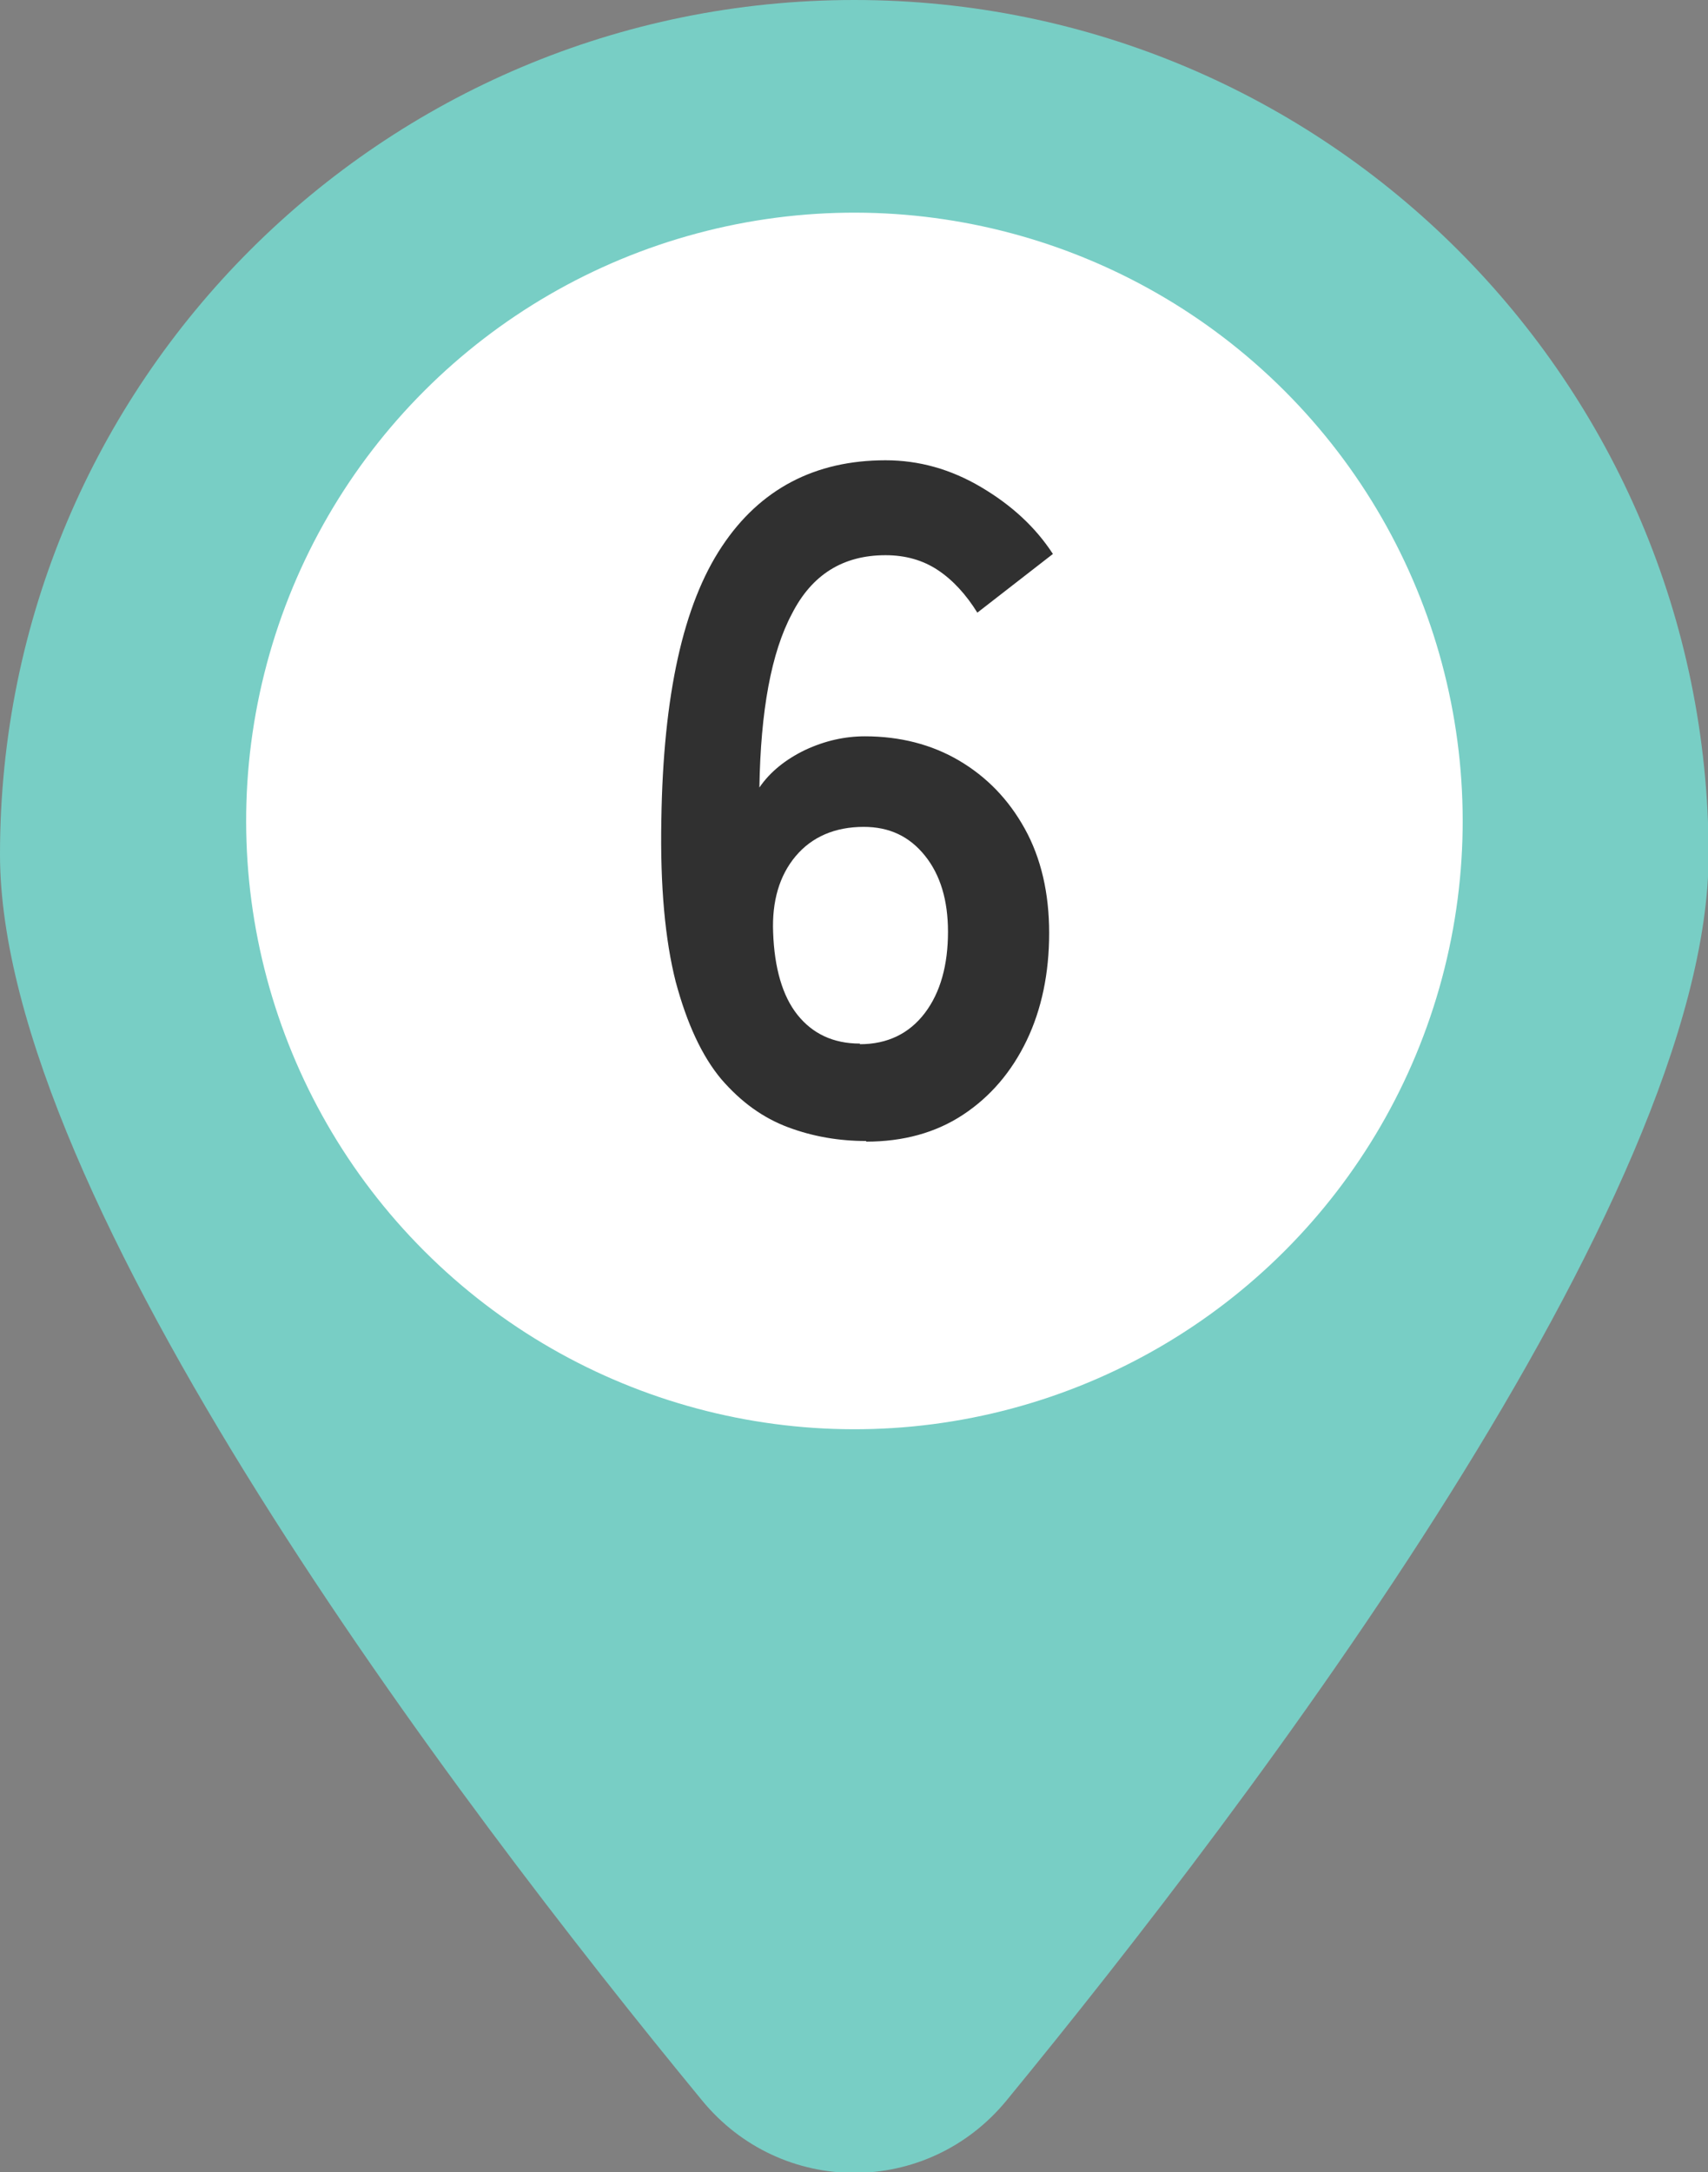 <?xml version="1.0" encoding="UTF-8"?>
<svg id="_レイヤー_2" data-name="レイヤー 2" xmlns="http://www.w3.org/2000/svg" width="27.35" height="34.78" viewBox="0 0 27.35 34.78">
  <rect x="0" y="0" width="27.35" height="34.78" fill="#808080" stroke="none"/>
  <defs>
    <style>
      .cls-1 {
        fill: #303030;
      }

      .cls-2 {
        fill: #fff;
      }

      .cls-3 {
        fill: #78cec5;
      }
    </style>
  </defs>
  <g id="design">
    <g>
      <g>
        <path class="cls-3" d="M13.68,0C6.12,0,0,6.12,0,13.68c0,5.52,7.3,15.16,11.24,19.95,1.27,1.55,3.61,1.55,4.88,0,3.93-4.79,11.24-14.43,11.24-19.95C27.35,6.12,21.23,0,13.68,0Z"/>
        <circle class="cls-2" cx="13.68" cy="13.15" r="9.74" transform="translate(-5.29 13.52) rotate(-45)"/>
      </g>
      <path class="cls-1" d="M13.87,18.27c-.43,0-.85-.07-1.25-.22-.4-.15-.75-.4-1.07-.77-.31-.37-.55-.89-.73-1.56-.17-.67-.25-1.53-.23-2.59.03-2,.35-3.45.97-4.38.61-.92,1.49-1.38,2.62-1.38.53,0,1.04.14,1.53.43s.87.64,1.15,1.07l-1.21.94c-.18-.29-.39-.52-.63-.68-.24-.16-.52-.24-.84-.24-.68,0-1.18.31-1.5.94-.33.62-.5,1.55-.52,2.78.17-.25.42-.45.73-.6.32-.15.64-.22.96-.22.56,0,1.07.13,1.51.39s.79.62,1.05,1.09c.26.47.39,1.03.39,1.67s-.12,1.22-.36,1.72c-.24.5-.58.9-1.02,1.19s-.96.43-1.55.43ZM13.77,16.72c.44,0,.79-.17,1.04-.5.25-.33.37-.77.37-1.3,0-.5-.12-.91-.37-1.22-.25-.31-.57-.46-.98-.46-.46,0-.83.16-1.09.47-.26.31-.38.72-.36,1.22.02.57.15,1.02.39,1.32s.57.46,1,.46Z"/>
    </g>
  </g>
</svg>